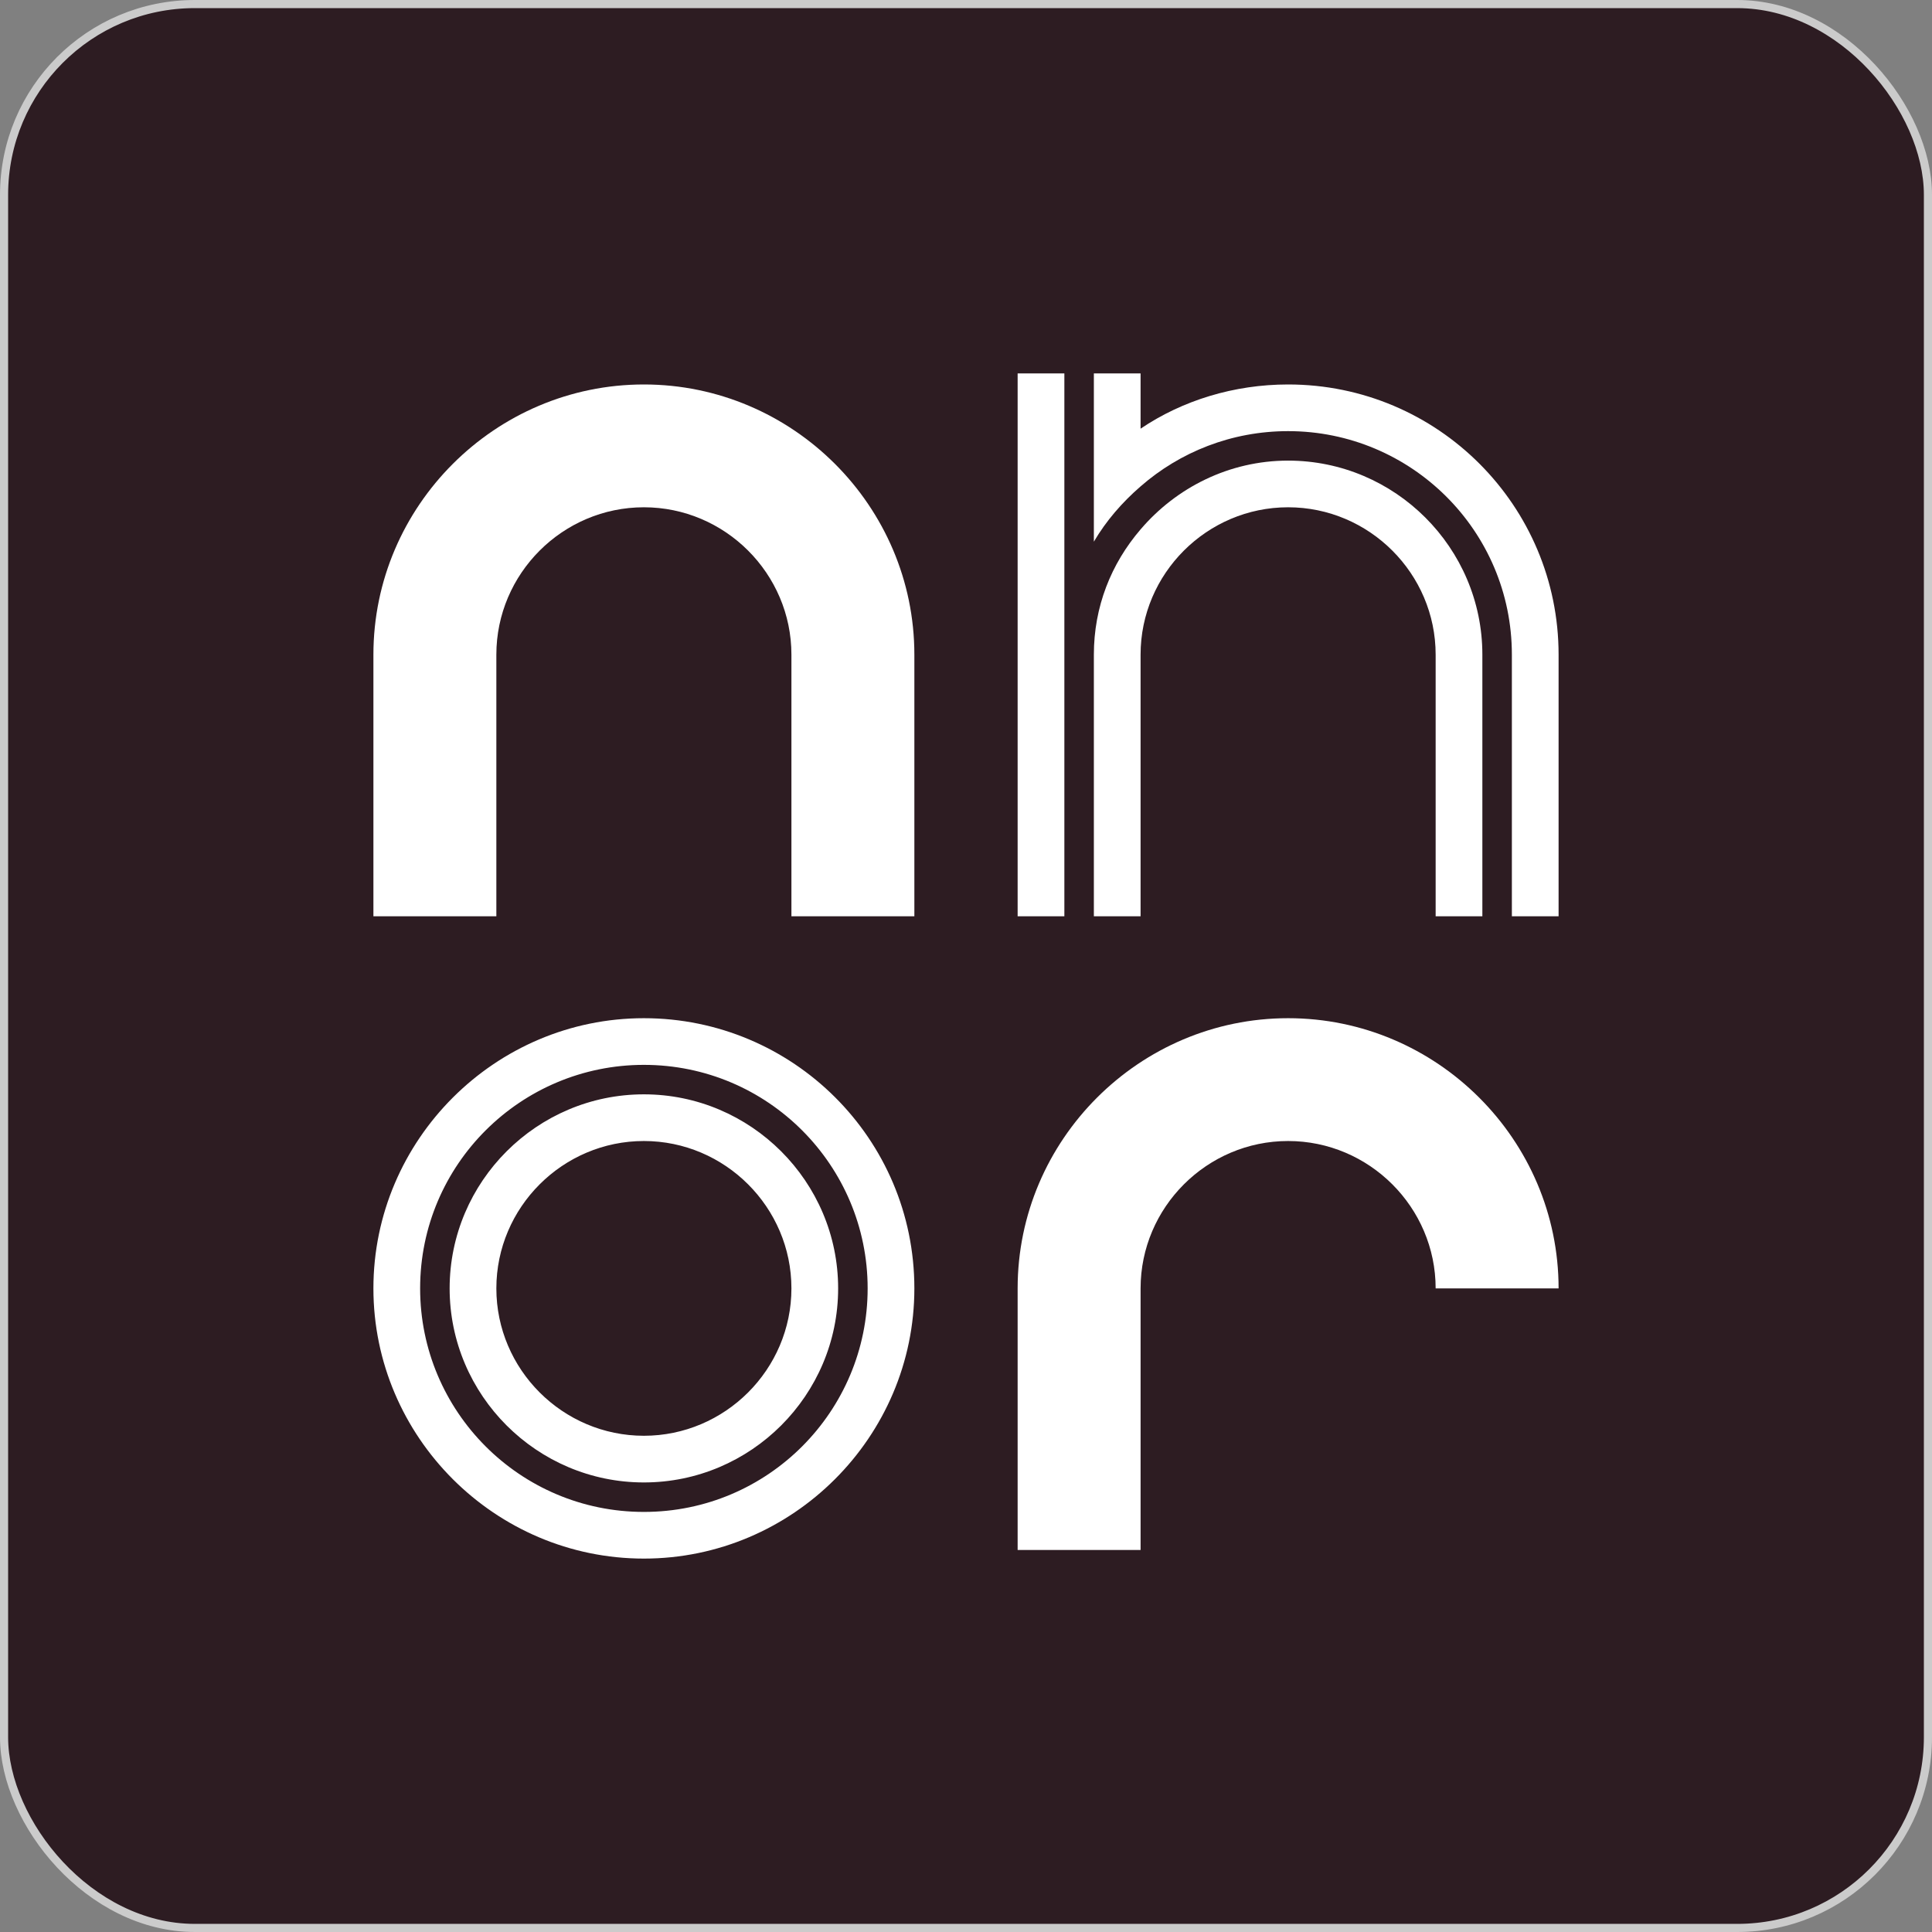 <svg xmlns="http://www.w3.org/2000/svg" width="238" height="238" viewBox="0 0 238 238" fill="none"><rect x="0" y="0" width="238" height="238" fill="#808080" stroke="none"/><rect x="0.5" y="0.5" width="237" height="237" rx="23.5" fill="#2D1C22" stroke="#CBCBCB"></rect><g clip-path="url(#clip0_1076_3379)"><path d="M112.639 112.873H97.494V80.647C97.494 70.661 89.315 62.491 79.32 62.491C69.324 62.491 61.145 70.661 61.145 80.647V112.873H46V80.647C46 62.34 60.994 47.362 79.32 47.362C97.645 47.362 112.639 62.34 112.639 80.647V112.873Z" fill="white"></path><path d="M79.32 125.43C60.994 125.43 46 140.408 46 158.715C46 177.022 60.994 192 79.32 192C97.645 192 112.639 177.022 112.639 158.715C112.639 140.257 97.645 125.43 79.32 125.43ZM79.32 186.251C64.023 186.251 51.755 173.845 51.755 158.715C51.755 143.434 64.174 131.179 79.32 131.179C94.616 131.179 106.884 143.585 106.884 158.715C106.884 173.845 94.616 186.251 79.32 186.251ZM79.32 134.81C66.143 134.81 55.39 145.552 55.39 158.715C55.39 171.878 66.143 182.62 79.32 182.62C92.496 182.62 103.249 171.878 103.249 158.715C103.249 145.552 92.496 134.81 79.32 134.81ZM79.32 176.87C69.324 176.87 61.145 168.701 61.145 158.715C61.145 148.73 69.324 140.56 79.32 140.56C89.315 140.56 97.494 148.73 97.494 158.715C97.494 168.701 89.315 176.87 79.32 176.87Z" fill="white"></path><path d="M131.117 46H125.361V112.873H131.117V46Z" fill="white"></path><path d="M140.507 190.941H125.361V158.715C125.361 140.408 140.355 125.43 158.681 125.43C177.007 125.43 192 140.408 192 158.715H176.855C176.855 148.73 168.677 140.56 158.681 140.56C148.685 140.56 140.507 148.73 140.507 158.715V190.941Z" fill="white"></path><path d="M192 80.647V112.873H186.245V80.647C186.245 65.366 173.826 53.111 158.68 53.111C151.714 53.111 145.353 55.683 140.506 59.919C138.234 61.886 136.265 64.155 134.751 66.728V46H140.506V52.808C145.656 49.328 152.017 47.362 158.68 47.362C177.158 47.362 192 62.34 192 80.647Z" fill="white"></path><path d="M182.61 80.647V112.873H176.855V80.647C176.855 70.661 168.676 62.491 158.68 62.491C148.685 62.491 140.506 70.661 140.506 80.647V112.873H134.751V80.647C134.751 74.746 136.871 69.451 140.506 65.215C144.898 60.07 151.411 56.742 158.68 56.742C171.857 56.742 182.61 67.484 182.61 80.647Z" fill="white"></path></g><defs><clipPath id="clip0_1076_3379"><rect width="146" height="146" fill="white" transform="translate(46 46)"></rect></clipPath></defs></svg>